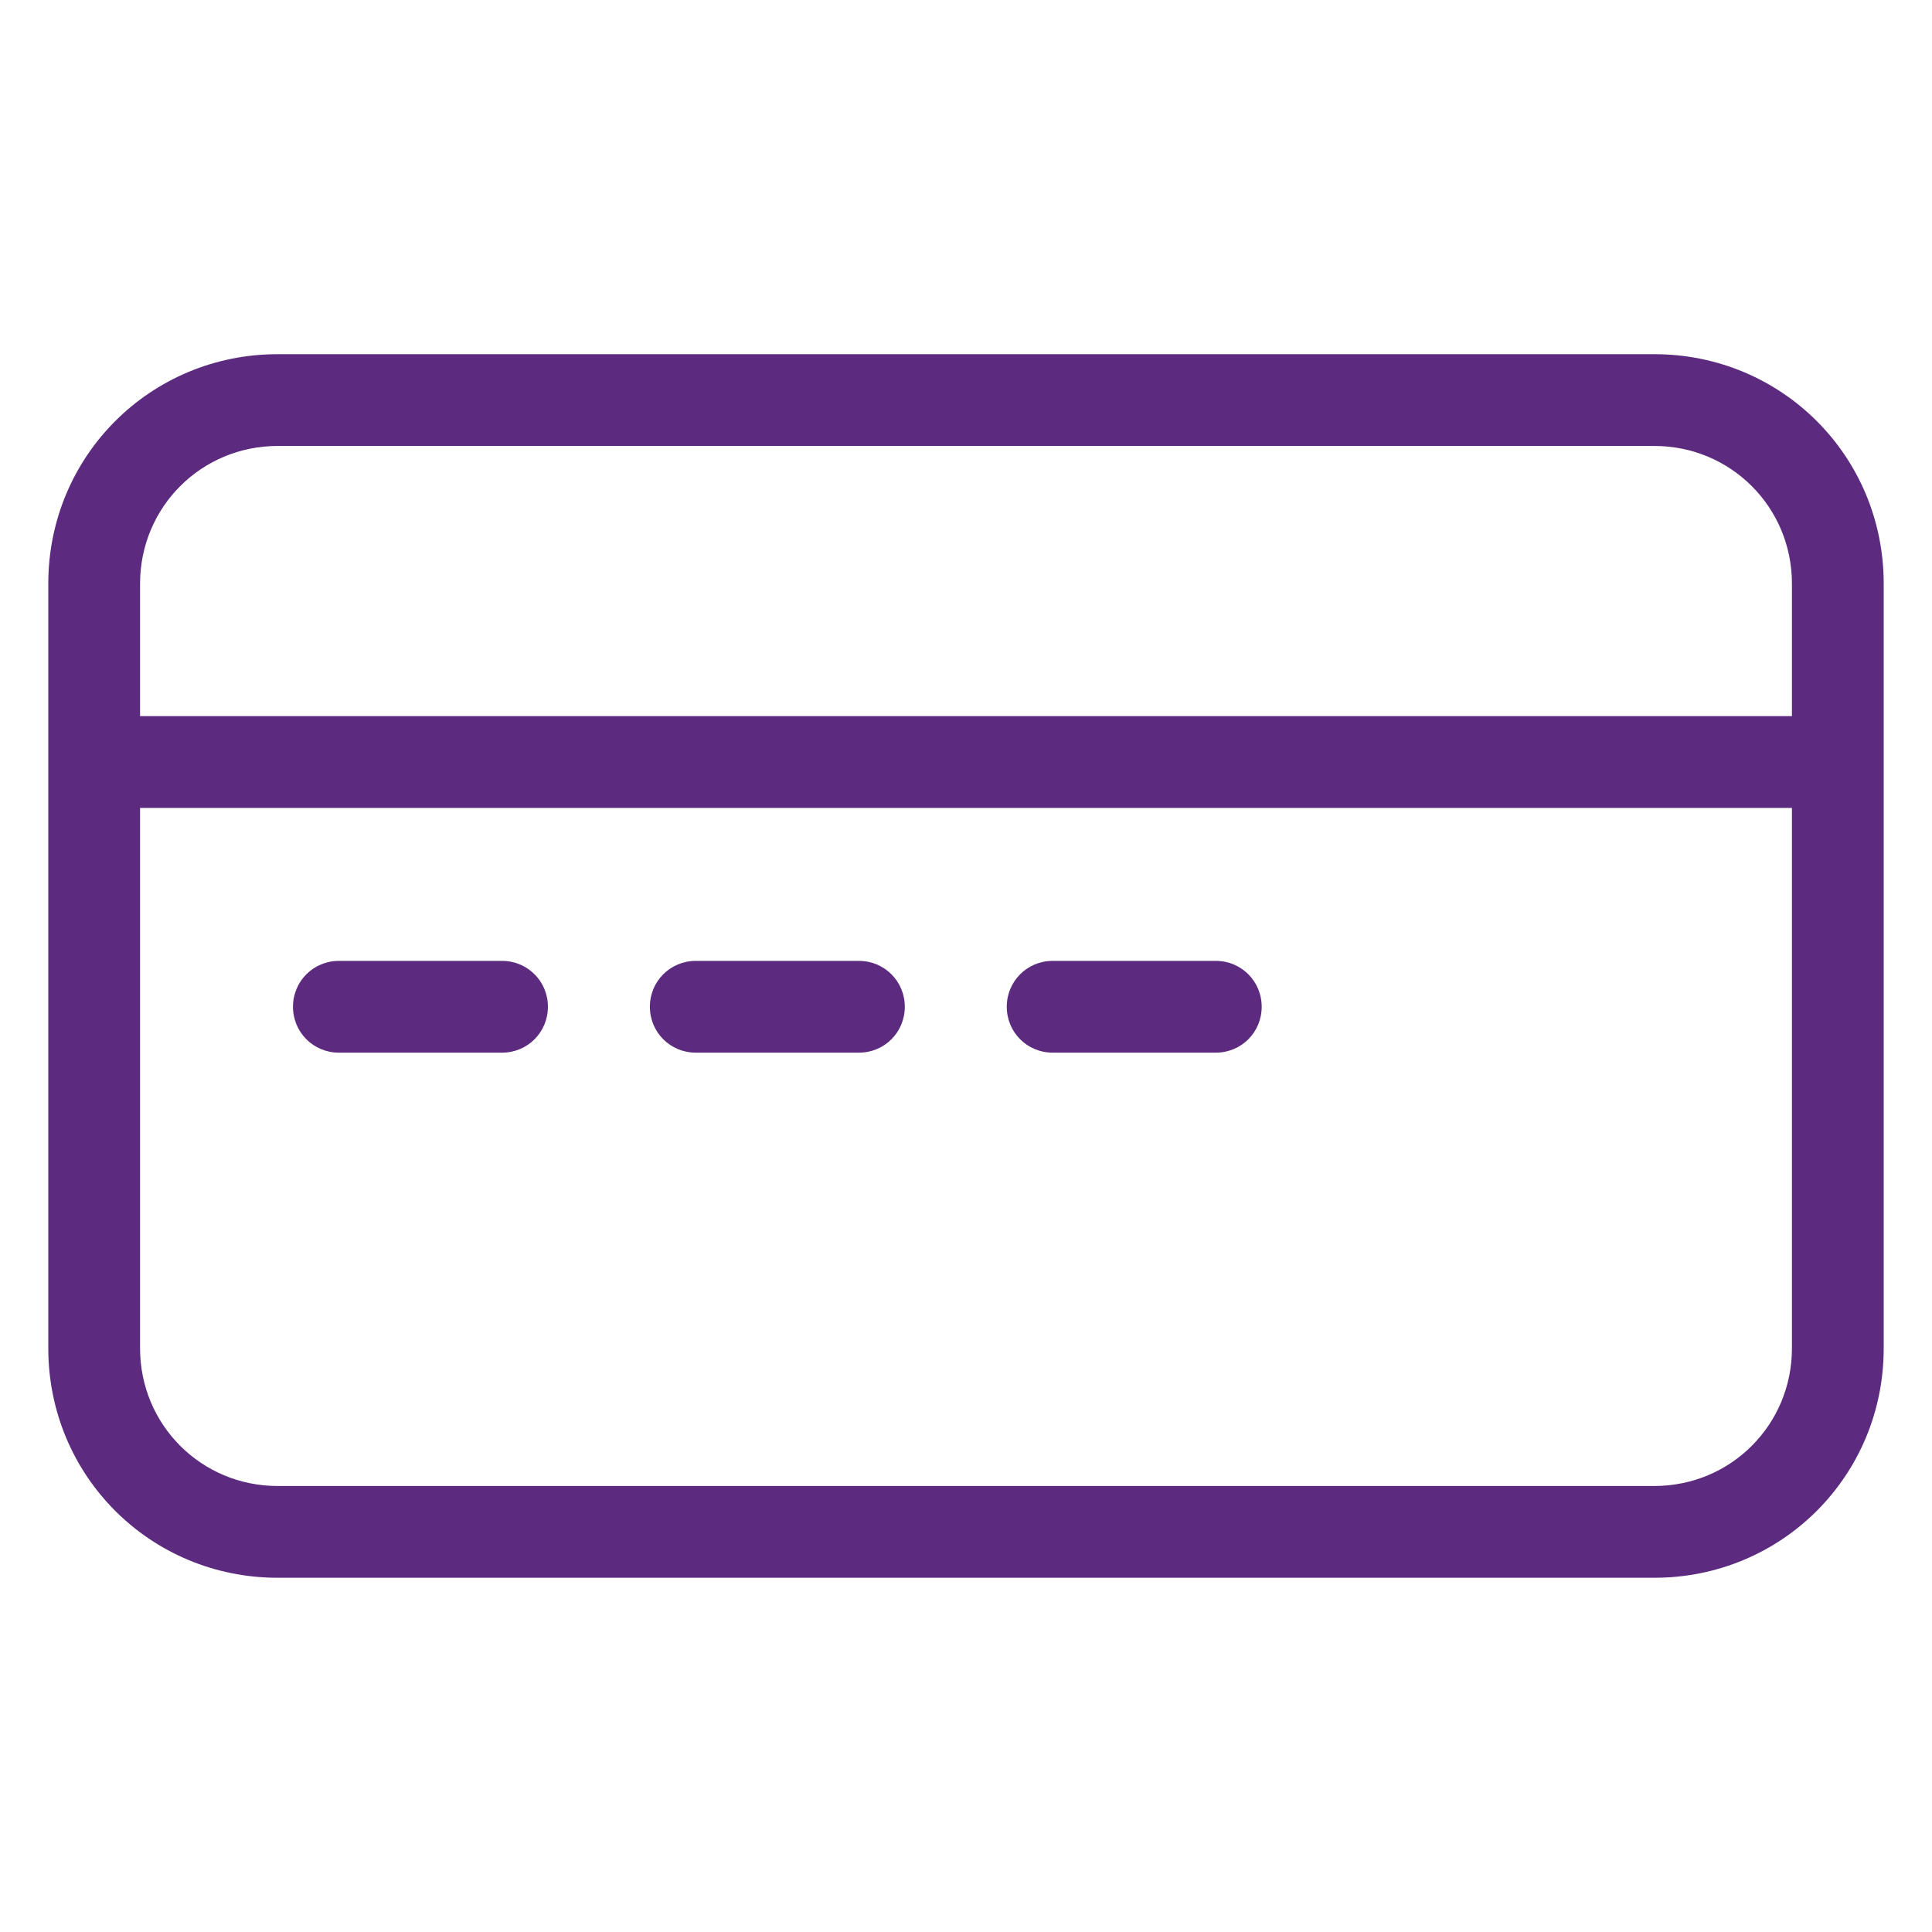 <?xml version="1.0" encoding="UTF-8"?><svg id="uuid-68e40e37-cbf5-409e-8c67-39f72af84b47" xmlns="http://www.w3.org/2000/svg" viewBox="0 0 40 40"><path d="M34.25,7.333H5.75c-2.639,0-4.75,2.111-4.75,4.75v15.833c0,2.639,2.111,4.75,4.75,4.75h28.5c2.639,0,4.75-2.111,4.75-4.75V12.083c0-2.639-2.111-4.75-4.75-4.75Zm-28.5,1.9h28.5c1.583,0,2.85,1.267,2.85,2.85v2.744H2.9v-2.744c0-1.583,1.267-2.85,2.85-2.85Zm28.5,21.533H5.75c-1.583,0-2.85-1.267-2.85-2.85v-11.189H37.1v11.189c0,1.583-1.267,2.85-2.85,2.85Z" fill="#5c2a7f"/><path d="M10.394,19.894h-3.378c-.528,0-.95,.422-.95,.95s.422,.95,.95,.95h3.378c.528,0,.95-.422,.95-.95s-.422-.95-.95-.95Z" fill="#5c2a7f"/><path d="M17.783,19.894h-3.378c-.528,0-.95,.422-.95,.95s.422,.95,.95,.95h3.378c.528,0,.95-.422,.95-.95s-.422-.95-.95-.95Z" fill="#5c2a7f"/><path d="M25.172,19.894h-3.378c-.528,0-.95,.422-.95,.95s.422,.95,.95,.95h3.378c.528,0,.95-.422,.95-.95s-.422-.95-.95-.95Z" fill="#5c2a7f"/></svg>